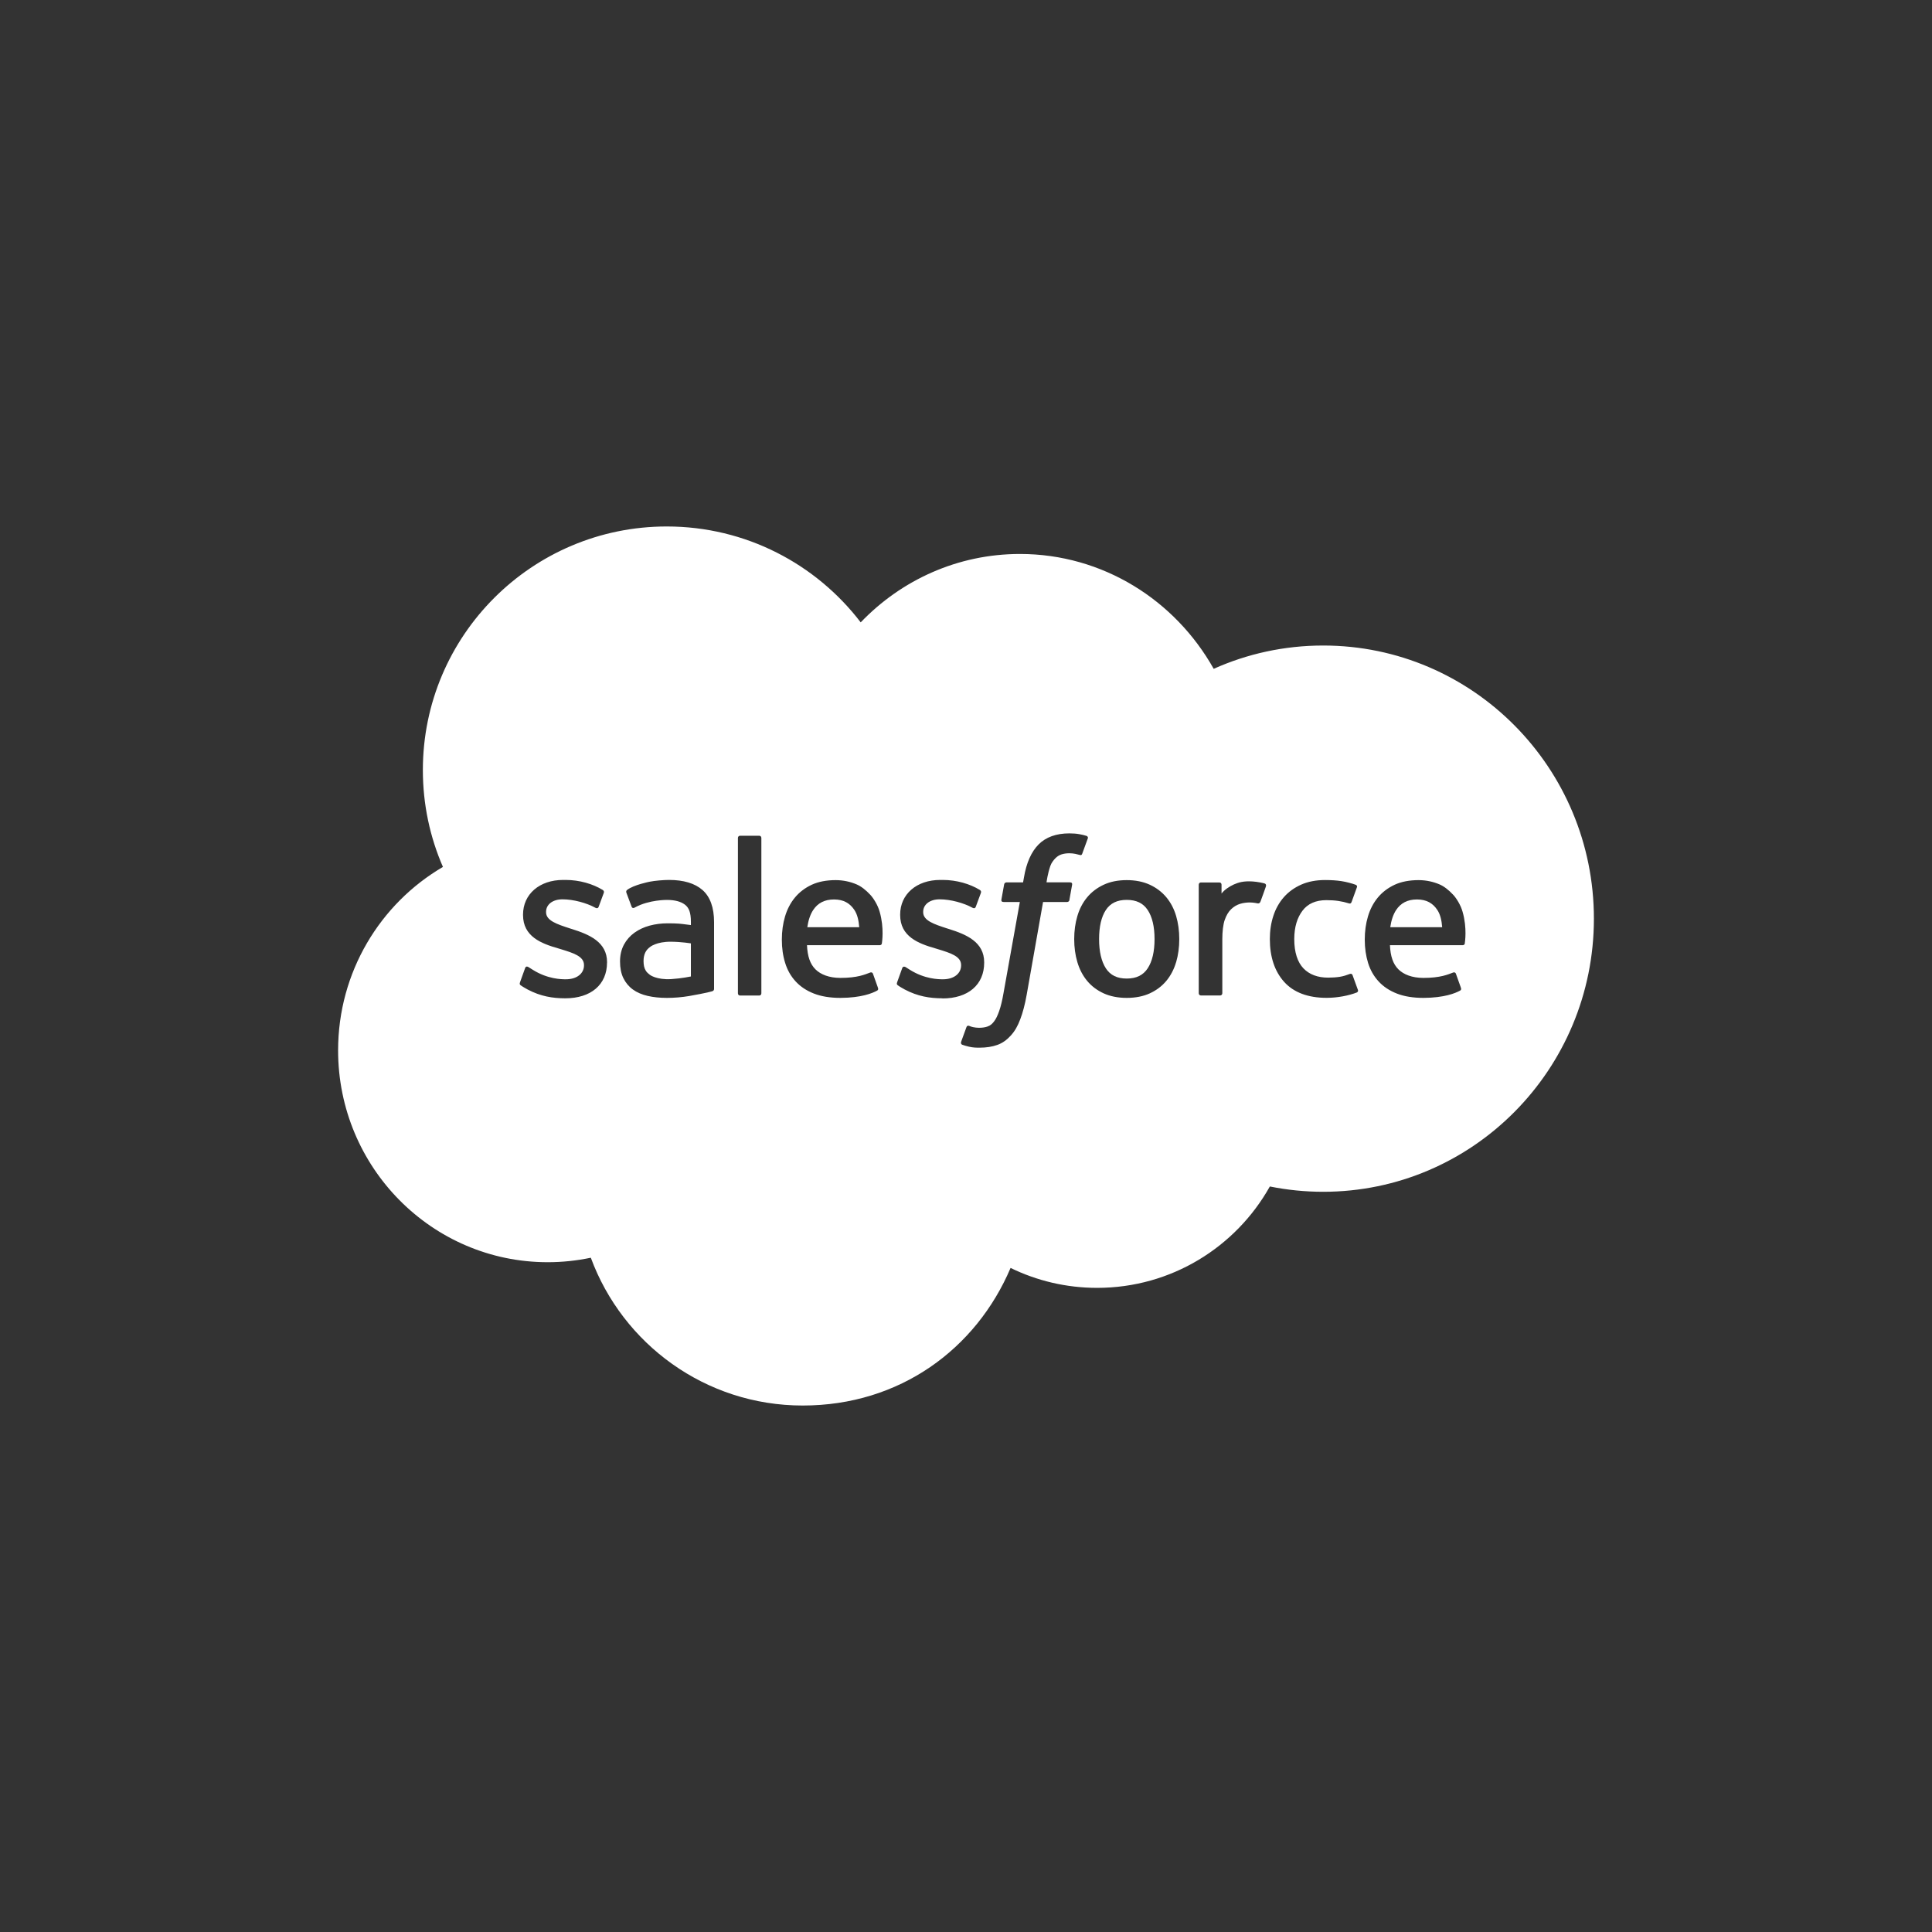 <svg width="400" height="400" viewBox="0 0 400 400" fill="none" xmlns="http://www.w3.org/2000/svg">
<rect x="0" y="0" width="400" height="400" fill="#333333" stroke="none"/>
<path d="M172.668 186.224C170.691 186.224 169.286 186.997 168.36 188.411C167.748 189.338 167.357 190.532 167.146 191.965H177.894C177.789 190.58 177.512 189.338 176.9 188.411C175.964 186.997 174.655 186.224 172.678 186.224H172.668Z" fill="white"/>
<path d="M143.05 195.318C143.05 195.318 141.121 194.994 138.962 194.974C135.886 194.936 134.577 196.064 134.586 196.064C133.679 196.704 133.239 197.659 133.239 198.977C133.239 199.818 133.392 200.477 133.688 200.936C133.879 201.242 133.965 201.356 134.558 201.834C134.558 201.834 135.914 202.895 138.971 202.713C141.13 202.579 143.041 202.168 143.041 202.168V195.318H143.05Z" fill="white"/>
<path d="M233.276 186.31C231.299 186.31 229.885 186.997 228.958 188.402C228.022 189.825 227.554 191.851 227.554 194.43C227.554 197.01 228.031 199.045 228.958 200.487C229.885 201.911 231.289 202.599 233.276 202.599C235.263 202.599 236.677 201.911 237.613 200.487C238.559 199.054 239.037 197.019 239.037 194.43C239.037 191.841 238.559 189.825 237.613 188.402C236.677 186.988 235.254 186.31 233.276 186.31Z" fill="white"/>
<path d="M273.951 133.649C265.879 133.649 258.208 135.369 251.282 138.473C243.314 124.267 228.335 114.694 211.168 114.694C198.252 114.694 186.578 120.111 178.2 128.853C168.971 116.786 154.422 109 138.047 109C110.152 109 87.549 131.585 87.549 159.435C87.549 166.562 89.03 173.345 91.705 179.488C78.732 187.074 70 201.242 70 217.474C70 241.693 89.431 261.326 113.4 261.326C116.457 261.326 119.438 261.001 122.323 260.399C128.905 278.265 146.063 291 166.191 291C186.32 291 202.111 279.258 209.228 262.511C214.645 265.157 220.721 266.638 227.15 266.638C242.512 266.638 255.896 258.173 262.908 245.648C266.481 246.365 270.168 246.747 273.951 246.747C304.904 246.747 330 221.429 330 190.198C330 158.966 304.904 133.649 273.951 133.649ZM125.676 199.283C125.676 203.85 122.361 206.688 117.03 206.688C114.413 206.688 111.91 206.277 109.254 204.872C108.757 204.586 108.261 204.328 107.773 203.974C107.716 203.898 107.496 203.812 107.659 203.382L108.71 200.459C108.872 199.962 109.254 200.124 109.407 200.22C109.694 200.392 109.913 200.554 110.286 200.774C113.391 202.732 116.257 202.751 117.155 202.751C119.476 202.751 120.909 201.519 120.909 199.876V199.79C120.909 197.984 118.693 197.306 116.132 196.522L115.569 196.35C112.044 195.347 108.289 193.895 108.289 189.443V189.357C108.289 185.134 111.7 182.182 116.581 182.182H117.116C119.982 182.182 122.753 183.013 124.759 184.236C124.94 184.341 125.122 184.551 125.017 184.838C124.921 185.096 124.033 187.485 123.937 187.762C123.746 188.258 123.23 187.924 123.23 187.924C121.473 186.959 118.75 186.195 116.457 186.195C114.394 186.195 113.056 187.293 113.056 188.784V188.87C113.056 190.609 115.34 191.354 117.986 192.214L118.444 192.357C121.95 193.465 125.686 195.003 125.686 199.226V199.312L125.676 199.283ZM147.515 205.216C147.515 205.216 146.961 205.369 146.454 205.484C145.948 205.599 144.142 205.971 142.662 206.22C141.171 206.468 139.633 206.602 138.086 206.602C136.624 206.602 135.277 206.468 134.092 206.191C132.898 205.914 131.857 205.474 131.026 204.863C130.185 204.251 129.526 203.458 129.058 202.503C128.599 201.557 128.37 200.401 128.37 199.064C128.37 197.726 128.647 196.589 129.173 195.586C129.708 194.593 130.443 193.761 131.36 193.102C132.268 192.452 133.328 191.956 134.503 191.64C135.678 191.325 136.92 191.163 138.21 191.163C139.156 191.163 139.949 191.182 140.56 191.23C140.56 191.23 141.754 191.335 143.044 191.526V190.886C143.044 188.879 142.623 187.924 141.802 187.293C140.961 186.653 139.7 186.319 138.076 186.319C138.076 186.319 134.408 186.271 131.513 187.848C131.379 187.924 131.265 187.972 131.265 187.972C131.265 187.972 130.902 188.096 130.768 187.723L129.698 184.857C129.536 184.446 129.832 184.255 129.832 184.255C131.188 183.195 134.475 182.555 134.475 182.555C135.564 182.335 137.379 182.182 138.516 182.182C141.525 182.182 143.856 182.88 145.442 184.265C147.027 185.66 147.84 187.895 147.84 190.914V204.7C147.84 204.7 147.878 205.102 147.505 205.197L147.515 205.216ZM157.632 205.656C157.632 205.904 157.45 206.114 157.202 206.114H153.208C152.96 206.114 152.779 205.914 152.779 205.656V173.488C152.779 173.24 152.96 173.03 153.208 173.03H157.202C157.45 173.03 157.632 173.23 157.632 173.488V205.656ZM182.585 195.3C182.546 195.691 182.145 195.691 182.145 195.691H167.08C167.175 197.965 167.72 199.589 168.828 200.688C169.917 201.767 171.646 202.455 173.987 202.465C177.569 202.465 179.098 201.748 180.177 201.347C180.177 201.347 180.597 201.194 180.741 201.615L181.725 204.376C181.925 204.844 181.763 205.006 181.601 205.092C180.655 205.618 178.362 206.583 174.006 206.602C171.894 206.602 170.051 206.306 168.532 205.713C167.003 205.121 165.733 204.28 164.739 203.201C163.746 202.13 163.01 200.841 162.561 199.369C162.102 197.917 161.873 196.293 161.873 194.554C161.873 192.816 162.093 191.23 162.532 189.749C162.972 188.258 163.66 186.94 164.577 185.832C165.494 184.723 166.659 183.835 168.045 183.185C169.43 182.536 171.14 182.22 173.022 182.22C174.636 182.22 176.107 182.574 177.34 183.099C178.286 183.501 179.231 184.236 180.206 185.278C180.817 185.937 181.753 187.379 182.135 188.803C183.1 192.195 182.604 195.128 182.585 195.29V195.3ZM195.109 206.688C192.491 206.688 189.988 206.277 187.332 204.872C186.836 204.586 186.339 204.328 185.852 203.974C185.794 203.898 185.575 203.812 185.737 203.382L186.788 200.459C186.941 199.981 187.39 200.153 187.485 200.22C187.772 200.401 187.992 200.554 188.364 200.774C191.469 202.732 194.335 202.751 195.233 202.751C197.554 202.751 198.987 201.519 198.987 199.876V199.79C198.987 197.984 196.771 197.306 194.211 196.522L193.647 196.35C190.122 195.347 186.368 193.895 186.368 189.443V189.357C186.368 185.134 189.778 182.182 194.66 182.182H195.195C198.061 182.182 200.831 183.013 202.837 184.236C203.019 184.341 203.2 184.551 203.095 184.838C203 185.096 202.111 187.485 202.016 187.762C201.825 188.258 201.309 187.924 201.309 187.924C199.551 186.959 196.828 186.195 194.536 186.195C192.472 186.195 191.135 187.293 191.135 188.784V188.87C191.135 190.609 193.418 191.354 196.064 192.214L196.523 192.357C200.029 193.465 203.764 195.003 203.764 199.226V199.312C203.764 203.879 200.449 206.716 195.118 206.716L195.109 206.688ZM221.428 186.309C221.342 186.768 220.922 186.749 220.922 186.749H215.954L212.562 205.962C212.209 207.949 211.76 209.649 211.235 211.025C210.709 212.41 210.155 213.423 209.276 214.398C208.464 215.296 207.547 215.964 206.496 216.337C205.445 216.719 204.184 216.91 202.799 216.91C202.14 216.91 201.433 216.901 200.592 216.7C199.99 216.557 199.656 216.452 199.217 216.299C199.026 216.232 198.882 215.993 198.987 215.697C199.092 215.391 199.981 212.955 200.105 212.63C200.258 212.238 200.65 212.391 200.65 212.391C200.917 212.506 201.108 212.582 201.462 212.659C201.825 212.735 202.302 212.793 202.665 212.793C203.325 212.793 203.917 212.716 204.442 212.535C205.073 212.324 205.436 211.961 205.818 211.465C206.219 210.958 206.534 210.261 206.869 209.325C207.203 208.379 207.509 207.127 207.767 205.608L211.149 186.749H207.815C207.413 186.749 207.28 186.567 207.327 186.262L207.891 183.128C207.977 182.669 208.397 182.688 208.397 182.688H211.817L211.999 181.666C212.505 178.638 213.527 176.345 215.027 174.835C216.537 173.316 218.686 172.542 221.409 172.542C222.192 172.542 222.88 172.6 223.453 172.705C224.026 172.81 224.466 172.905 224.943 173.058C225.048 173.096 225.335 173.24 225.22 173.584L224.065 176.746C223.969 176.985 223.902 177.128 223.415 176.975C223.291 176.937 223.109 176.889 222.641 176.784C222.307 176.717 221.858 176.66 221.399 176.66C220.807 176.66 220.262 176.736 219.785 176.889C219.317 177.042 218.896 177.3 218.524 177.673C218.151 178.055 217.702 178.599 217.463 179.278C216.909 180.873 216.689 182.564 216.67 182.679H221.485C221.886 182.679 222.02 182.86 221.972 183.166L221.409 186.3L221.428 186.309ZM243.496 199.217C243.056 200.697 242.378 201.997 241.47 203.086C240.563 204.175 239.407 205.044 238.05 205.665C236.694 206.286 235.089 206.602 233.283 206.602C231.478 206.602 229.873 206.286 228.507 205.665C227.15 205.044 225.994 204.175 225.087 203.086C224.179 201.997 223.501 200.697 223.061 199.217C222.622 197.755 222.402 196.14 222.402 194.43C222.402 192.72 222.622 191.115 223.061 189.644C223.501 188.163 224.179 186.864 225.087 185.774C225.994 184.685 227.15 183.806 228.507 183.176C229.863 182.536 231.478 182.22 233.283 182.22C235.089 182.22 236.694 182.545 238.06 183.176C239.426 183.806 240.572 184.685 241.48 185.774C242.388 186.864 243.066 188.163 243.505 189.644C243.935 191.115 244.155 192.72 244.155 194.43C244.155 196.14 243.935 197.745 243.505 199.217H243.496ZM262.115 183.472C261.972 183.883 261.246 185.946 260.978 186.634C260.883 186.892 260.72 187.074 260.424 187.045C260.424 187.045 259.555 186.844 258.771 186.844C258.227 186.844 257.453 186.911 256.746 187.131C256.058 187.341 255.437 187.714 254.883 188.249C254.329 188.784 253.89 189.529 253.565 190.465C253.23 191.411 253.068 192.911 253.068 194.421V205.646C253.068 205.895 252.867 206.105 252.609 206.105H248.645C248.397 206.105 248.186 205.904 248.186 205.646V183.166C248.186 182.918 248.368 182.708 248.616 182.708H252.476C252.734 182.708 252.906 182.908 252.906 183.166V185.001C253.488 184.227 254.52 183.539 255.456 183.118C256.402 182.698 257.453 182.373 259.344 182.497C260.328 182.555 261.618 182.832 261.867 182.927C261.962 182.966 262.21 183.128 262.096 183.472H262.115ZM280.963 205.465C279.282 206.124 276.941 206.592 274.658 206.592C270.799 206.592 267.837 205.474 265.869 203.287C263.901 201.099 262.908 198.118 262.908 194.421C262.908 192.71 263.147 191.096 263.634 189.625C264.112 188.144 264.847 186.844 265.802 185.755C266.758 184.666 267.961 183.797 269.385 183.157C270.808 182.526 272.48 182.201 274.343 182.201C275.594 182.201 276.722 182.278 277.687 182.421C278.718 182.574 280.075 182.946 280.658 183.176C280.763 183.214 281.059 183.357 280.935 183.701C280.514 184.886 280.228 185.66 279.836 186.739C279.664 187.198 279.32 187.045 279.32 187.045C277.849 186.586 276.454 186.367 274.611 186.367C272.413 186.367 270.761 187.102 269.672 188.545C268.582 189.988 267.971 191.889 267.961 194.411C267.961 197.182 268.649 199.226 269.872 200.497C271.095 201.767 272.815 202.408 274.964 202.408C275.843 202.408 276.664 202.35 277.4 202.236C278.136 202.121 278.823 201.892 279.473 201.643C279.473 201.643 279.893 201.481 280.037 201.911L281.135 204.93C281.279 205.302 280.954 205.455 280.954 205.455L280.963 205.465ZM303.28 195.3C303.241 195.691 302.84 195.691 302.84 195.691H287.775C287.87 197.965 288.415 199.589 289.523 200.688C290.612 201.767 292.341 202.455 294.682 202.465C298.255 202.465 299.793 201.748 300.872 201.347C300.872 201.347 301.293 201.194 301.436 201.615L302.42 204.376C302.62 204.844 302.458 205.006 302.296 205.092C301.35 205.618 299.057 206.583 294.701 206.602C292.59 206.602 290.746 206.306 289.227 205.713C287.698 205.121 286.428 204.28 285.434 203.201C284.441 202.13 283.705 200.841 283.247 199.369C282.798 197.917 282.559 196.293 282.559 194.554C282.559 192.816 282.779 191.23 283.218 189.749C283.657 188.258 284.345 186.94 285.262 185.832C286.179 184.723 287.345 183.835 288.73 183.185C290.115 182.536 291.825 182.22 293.707 182.22C295.322 182.22 296.793 182.574 298.025 183.099C298.971 183.501 299.917 184.236 300.891 185.278C301.503 185.937 302.439 187.379 302.821 188.803C303.786 192.195 303.289 195.128 303.27 195.29L303.28 195.3Z" fill="white"/>
<path d="M293.362 186.224C291.384 186.224 289.98 186.997 289.053 188.411C288.442 189.338 288.05 190.532 287.84 191.965H298.587C298.482 190.58 298.205 189.338 297.594 188.411C296.657 186.997 295.349 186.224 293.371 186.224H293.362Z" fill="white"/>
</svg>
